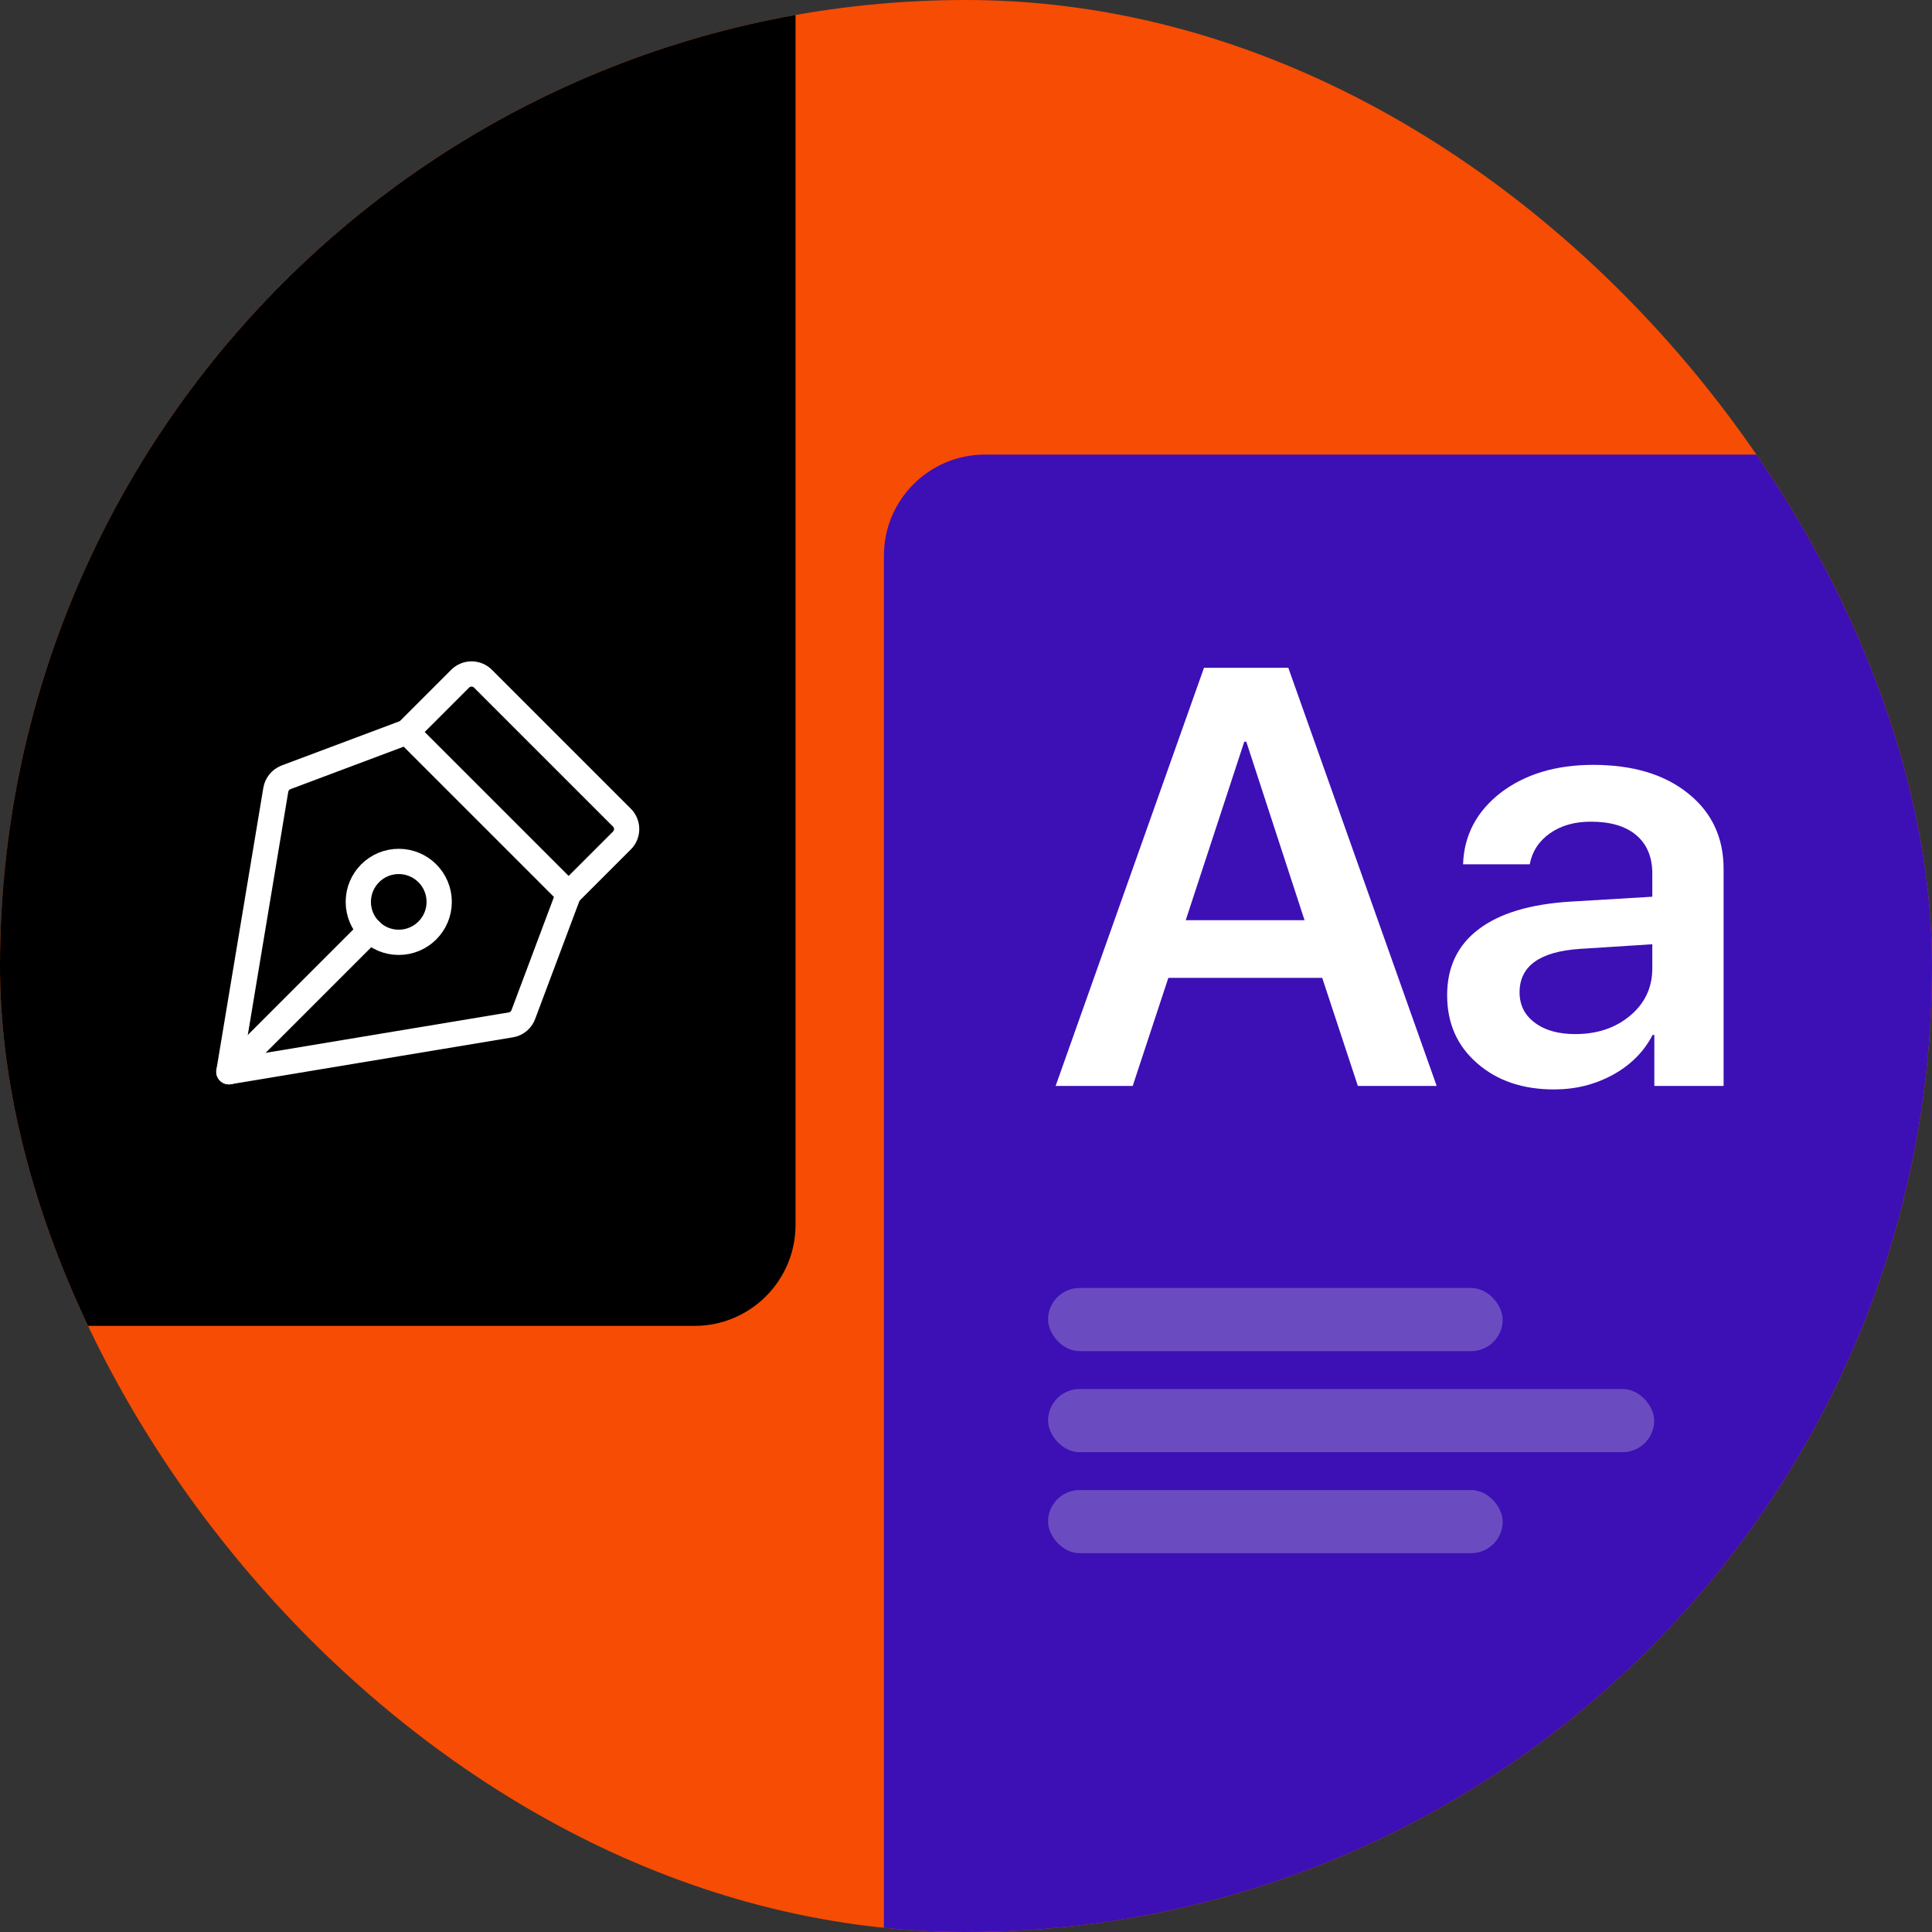 <?xml version="1.0" encoding="UTF-8"?> <svg xmlns="http://www.w3.org/2000/svg" width="153" height="153" viewBox="0 0 153 153" fill="none"><rect x="0" y="0" width="153" height="153" fill="#333333" stroke="none"/> <g clip-path="url(#clip0_70_1106)"> <rect width="153" height="153" fill="#F74C04"></rect> <rect x="70" y="36" width="133" height="133" rx="8" fill="#3C10B5"></rect> <path d="M104.71 77.44H92.524L89.701 86H83.597L95.347 52.884H102.025L113.775 86H107.533L104.71 77.44ZM93.901 72.873H103.31L98.697 58.736H98.537L93.901 72.873ZM124.746 81.892C126.49 81.892 127.943 81.403 129.106 80.423C130.269 79.444 130.85 78.197 130.85 76.683V74.778L125.113 75.145C121.93 75.359 120.339 76.507 120.339 78.587C120.339 79.597 120.745 80.4 121.556 80.997C122.351 81.594 123.414 81.892 124.746 81.892ZM123.07 86.275C120.592 86.275 118.565 85.587 116.989 84.21C115.398 82.833 114.602 81.035 114.602 78.817C114.602 76.583 115.436 74.839 117.103 73.585C118.756 72.33 121.165 71.603 124.332 71.404L130.85 71.014V69.178C130.85 67.862 130.422 66.845 129.565 66.126C128.723 65.422 127.53 65.07 125.985 65.07C124.7 65.07 123.621 65.376 122.749 65.988C121.877 66.6 121.341 67.419 121.143 68.444H115.864C115.941 66.149 116.935 64.259 118.848 62.775C120.775 61.307 123.216 60.572 126.168 60.572C129.305 60.572 131.806 61.322 133.673 62.821C135.555 64.321 136.496 66.317 136.496 68.811V86H131.011V81.961H130.873C130.185 83.292 129.129 84.348 127.706 85.128C126.298 85.893 124.753 86.275 123.07 86.275Z" fill="white"></path> <rect x="83" y="102" width="36" height="5" rx="2.5" fill="#D9D9D9" fill-opacity="0.3"></rect> <rect x="83" y="118" width="36" height="5" rx="2.5" fill="#D9D9D9" fill-opacity="0.3"></rect> <rect x="83" y="110" width="48" height="5" rx="2.5" fill="#D9D9D9" fill-opacity="0.3"></rect> <rect x="-70" y="-12" width="133" height="117" rx="8" fill="black"></rect> <path d="M31.578 74.625C33.347 74.625 34.781 73.191 34.781 71.422C34.781 69.653 33.347 68.219 31.578 68.219C29.809 68.219 28.375 69.653 28.375 71.422C28.375 73.191 29.809 74.625 31.578 74.625Z" stroke="white" stroke-width="2" stroke-linecap="round" stroke-linejoin="round"></path> <path d="M18.125 84.875L29.32 73.68" stroke="white" stroke-width="2" stroke-linecap="round" stroke-linejoin="round"></path> <path d="M18.125 84.875L40.467 81.159C40.687 81.122 40.894 81.026 41.066 80.883C41.237 80.739 41.368 80.553 41.444 80.343L45.031 70.781L32.219 57.969L22.657 61.556C22.447 61.636 22.261 61.77 22.117 61.944C21.974 62.118 21.879 62.327 21.841 62.549L18.125 84.875Z" stroke="white" stroke-width="2" stroke-linecap="round" stroke-linejoin="round"></path> <path d="M45.031 70.781L49.243 66.569C49.364 66.45 49.461 66.308 49.526 66.151C49.592 65.995 49.626 65.826 49.626 65.656C49.626 65.486 49.592 65.318 49.526 65.162C49.461 65.005 49.364 64.863 49.243 64.743L38.257 53.757C38.137 53.636 37.995 53.539 37.839 53.474C37.682 53.408 37.514 53.374 37.344 53.374C37.174 53.374 37.006 53.408 36.849 53.474C36.692 53.539 36.55 53.636 36.431 53.757L32.219 57.969" stroke="white" stroke-width="2" stroke-linecap="round" stroke-linejoin="round"></path> </g> <defs> <clipPath id="clip0_70_1106"> <rect width="153" height="153" rx="76.5" fill="white"></rect> </clipPath> </defs> </svg> 